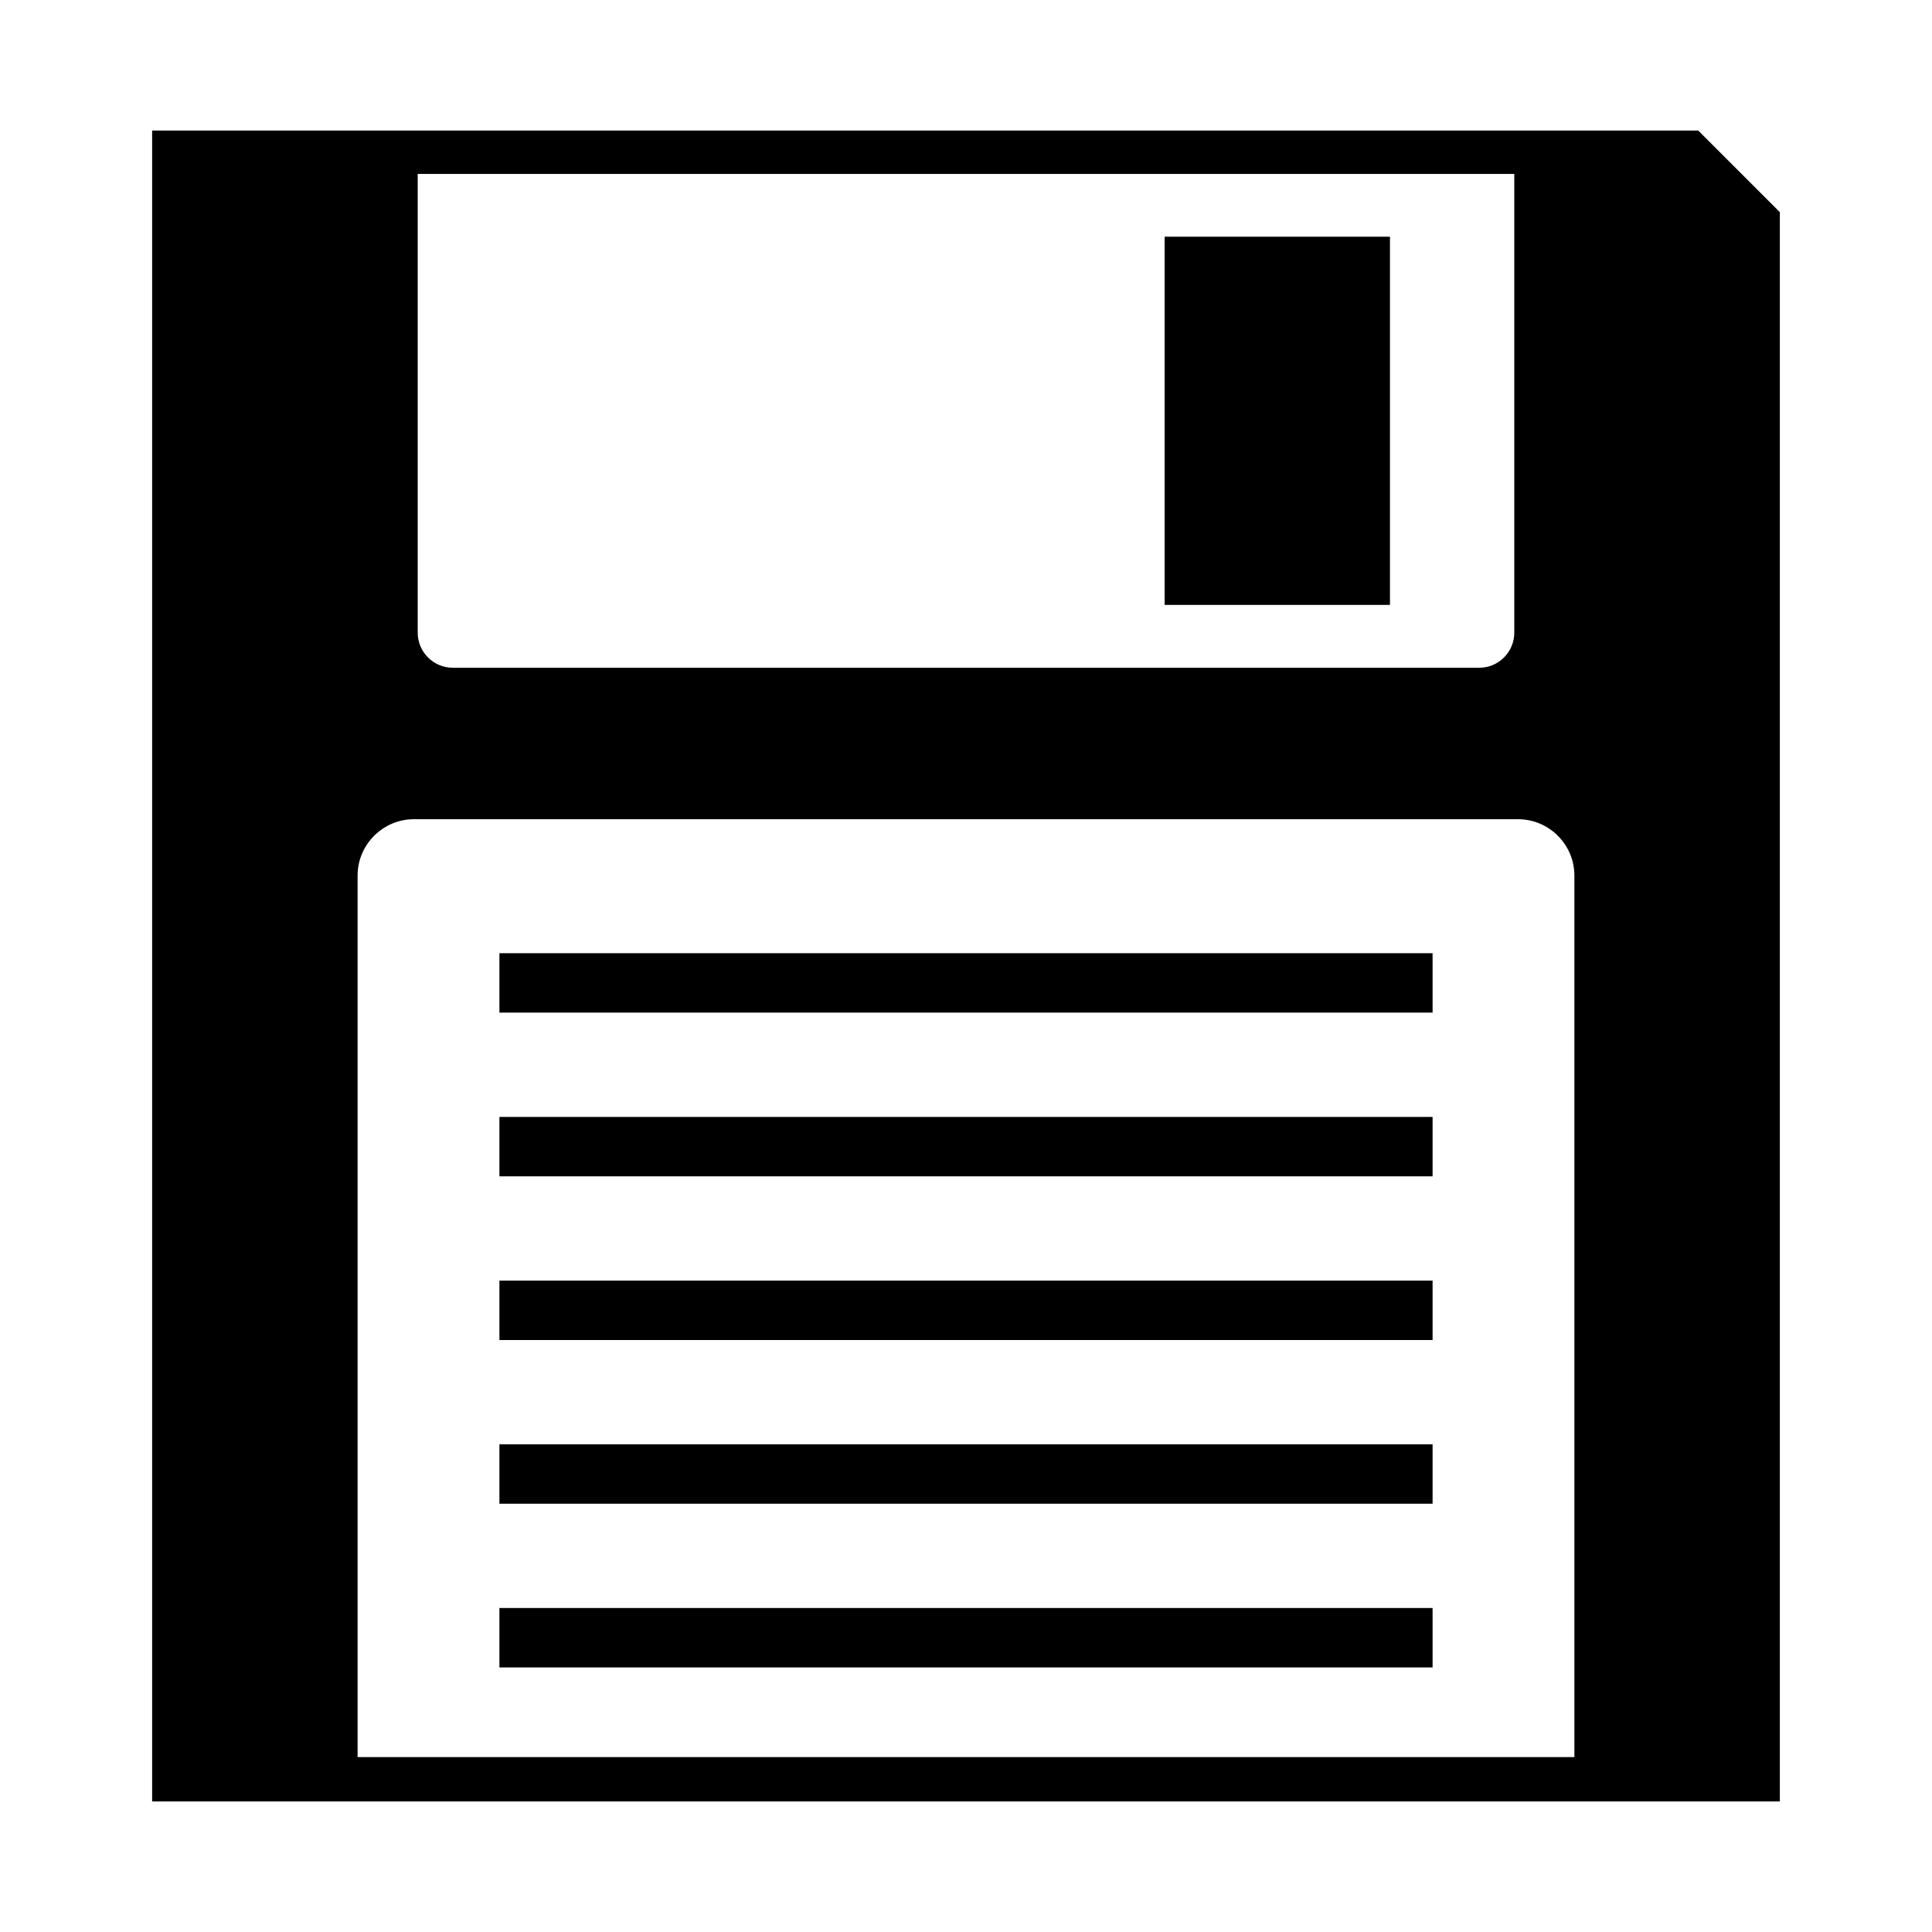 <?xml version="1.0" encoding="UTF-8"?>
<!-- Uploaded to: SVG Find, www.svgfind.com, Generator: SVG Find Mixer Tools -->
<svg fill="#000000" width="800px" height="800px" version="1.1" viewBox="144 144 512 512" xmlns="http://www.w3.org/2000/svg">
 <g>
  <path d="m184.32 178.6h409.73l21.629 21.629v421.17h-431.36v-442.8zm70.379 11.496v121.59c0 5.098 4.172 9.27 9.266 9.27h272.07c5.098 0 9.266-4.172 9.266-9.27v-121.59zm306.53 419.55v-233.62c0-8.211-6.719-14.926-14.926-14.926h-292.61c-8.211 0-14.926 6.719-14.926 14.926v233.62h322.46z" fill-rule="evenodd"/>
  <path d="m276.35 396.61h247.3v15.742h-247.3z"/>
  <path d="m276.35 440h247.3v15.742h-247.3z"/>
  <path d="m276.35 483.38h247.3v15.746h-247.3z"/>
  <path d="m276.35 526.76h247.3v15.742h-247.3z"/>
  <path d="m276.35 570.14h247.3v15.746h-247.3z"/>
  <path d="m452.64 206.73h59.715v97.578h-59.715z" fill-rule="evenodd"/>
 </g>
</svg>